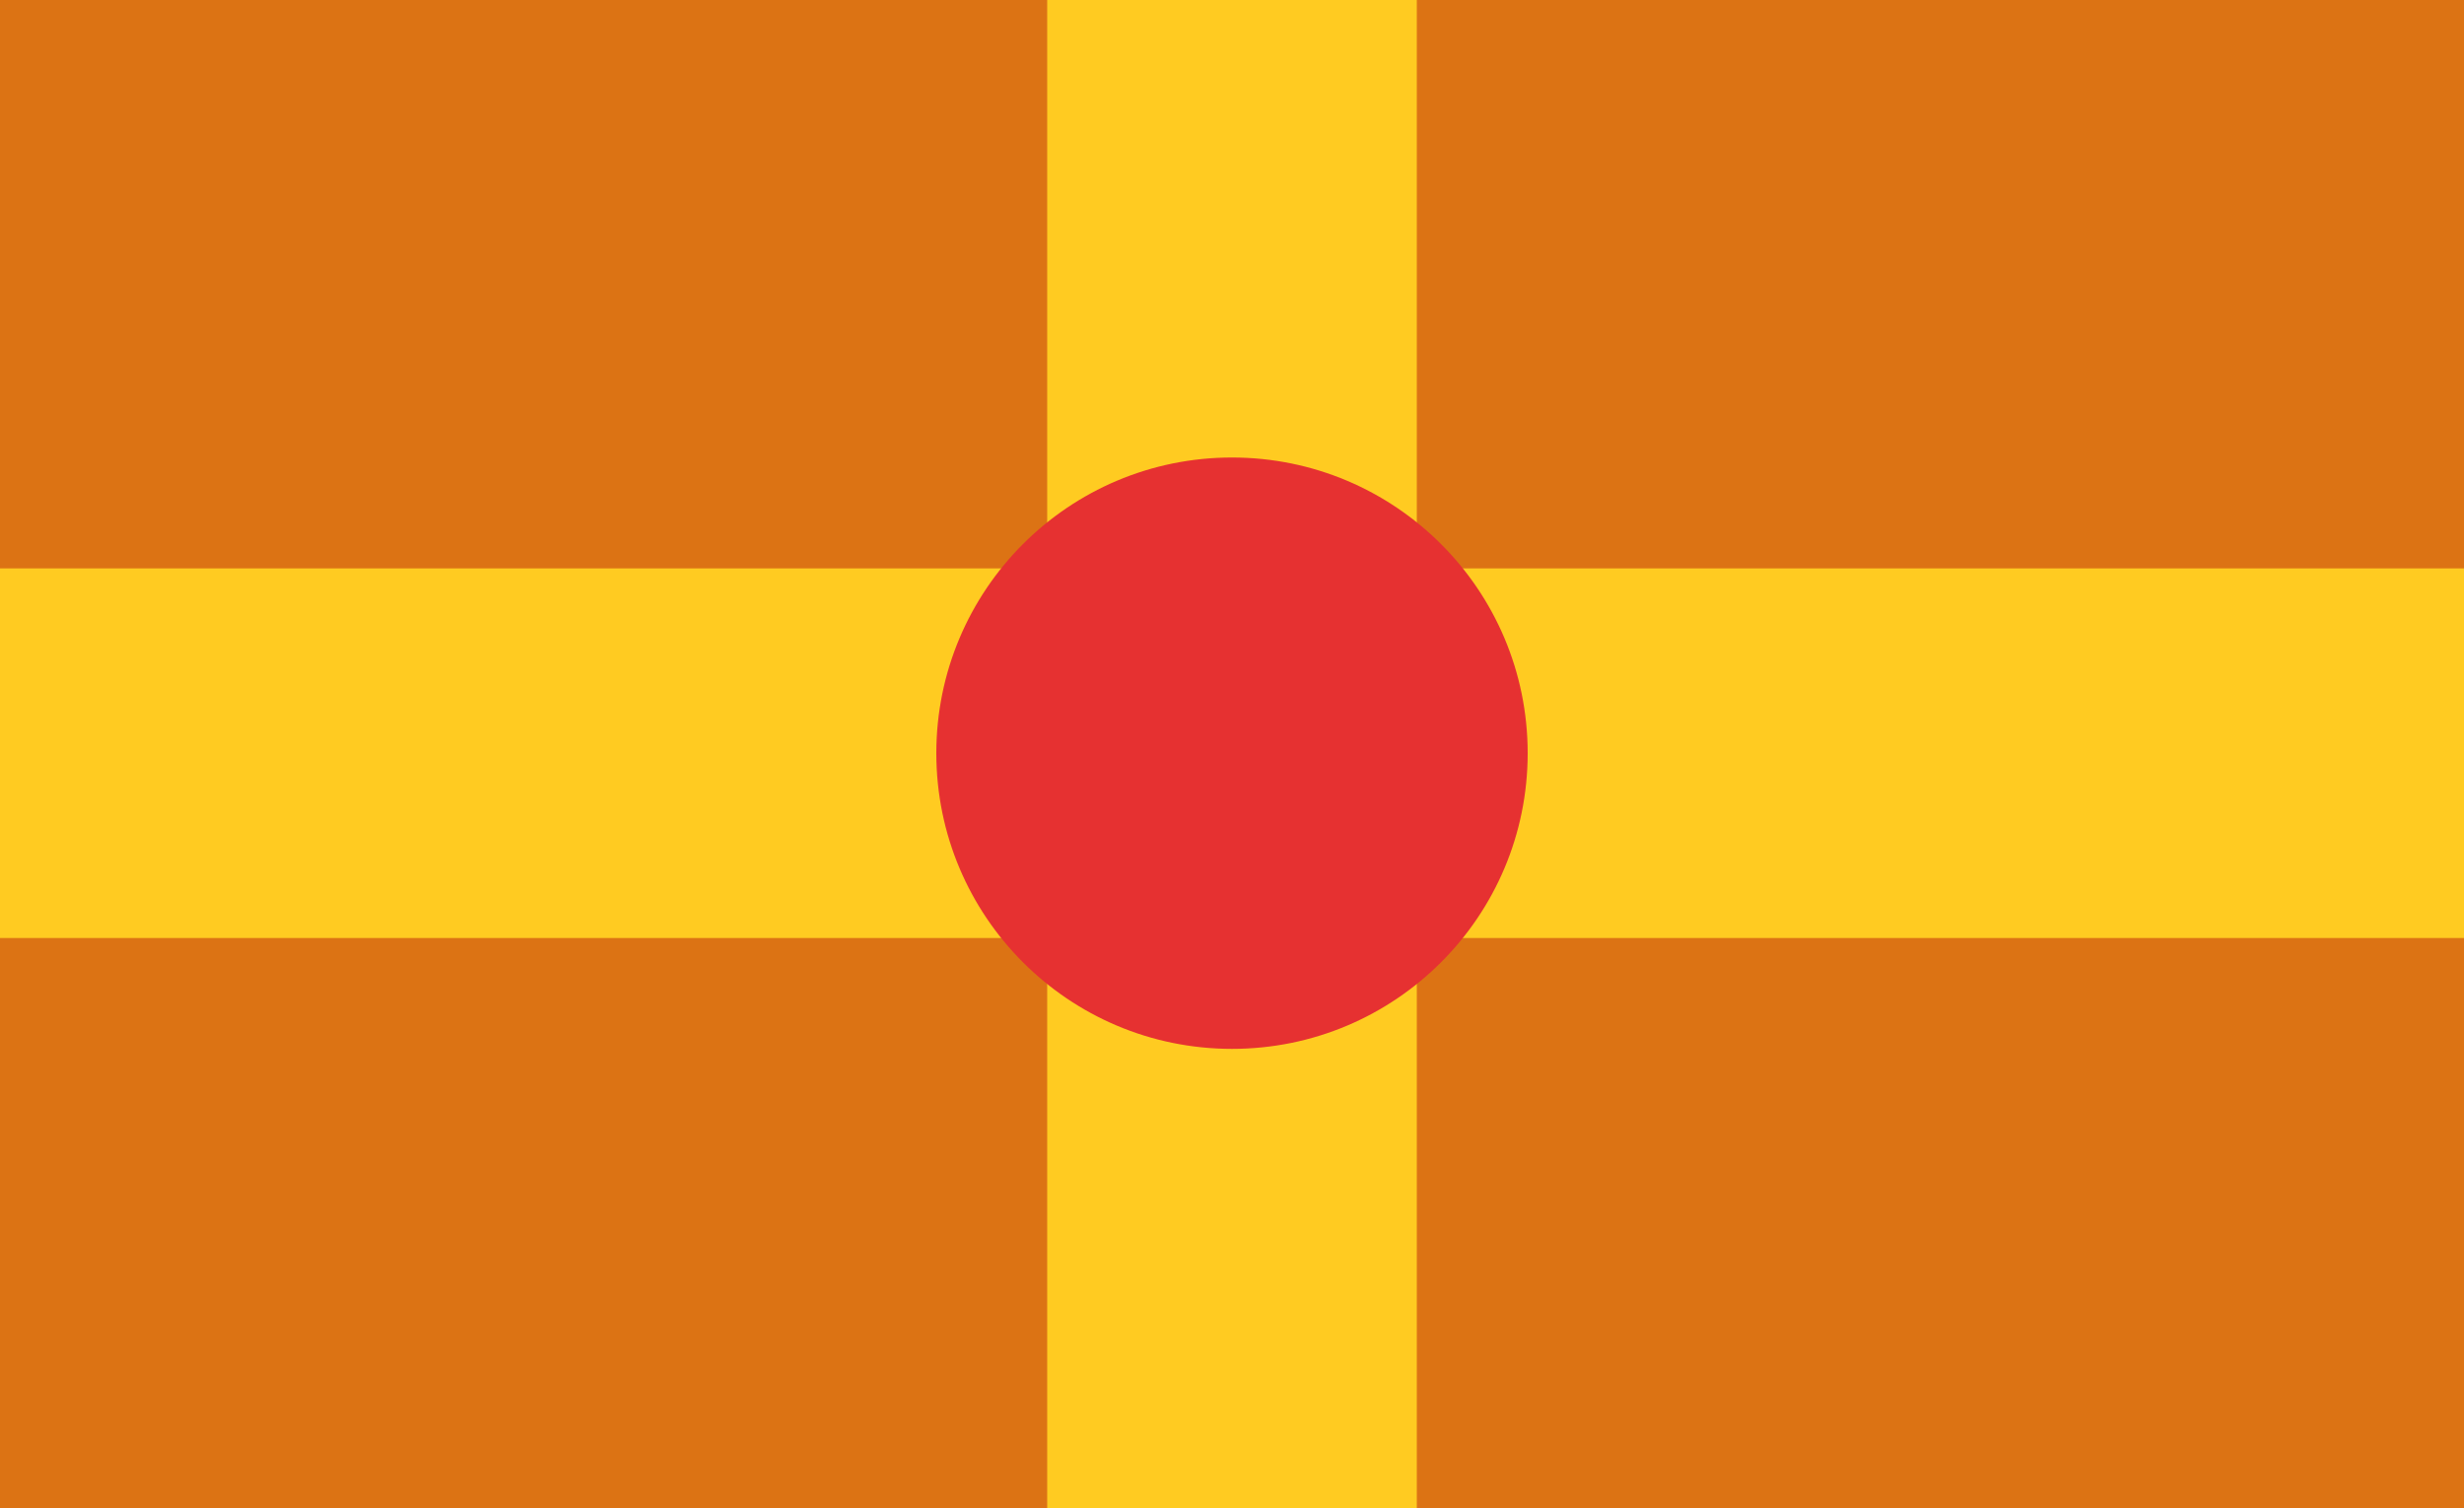 <?xml version="1.0" encoding="UTF-8"?>
<!-- Generated by Pixelmator Pro 3.4.3 -->
<svg width="990" height="606" viewBox="0 0 990 606" xmlns="http://www.w3.org/2000/svg">
    <g id="Group">
        <g id="g1">
            <path id="Path" fill="#dc7314" stroke="none" d="M 0 -0.771 L 990 -0.771 L 990 606 L 0 606 Z"/>
        </g>
    </g>
    <g id="g2">
        <g id="g3">
            <path id="path1" fill="#ffcb21" stroke="none" d="M -247.5 228.365 L 1237.5 228.365 L 1237.5 376.865 L -247.5 376.865 Z"/>
        </g>
    </g>
    <g id="g4">
        <g id="g5">
            <path id="path2" fill="#ffcb21" stroke="none" d="M 420.75 -68.635 L 569.25 -68.635 L 569.25 673.864 L 420.75 673.864 Z"/>
        </g>
    </g>
    <g id="g6">
        <g id="g7">
            <path id="path3" fill="#e63131" stroke="none" d="M 613.8 302.615 C 613.8 368.226 560.611 421.414 495 421.414 C 429.389 421.414 376.2 368.226 376.2 302.615 C 376.2 237.003 429.389 183.815 495 183.815 C 560.611 183.815 613.8 237.003 613.8 302.615 Z"/>
        </g>
    </g>
</svg>
